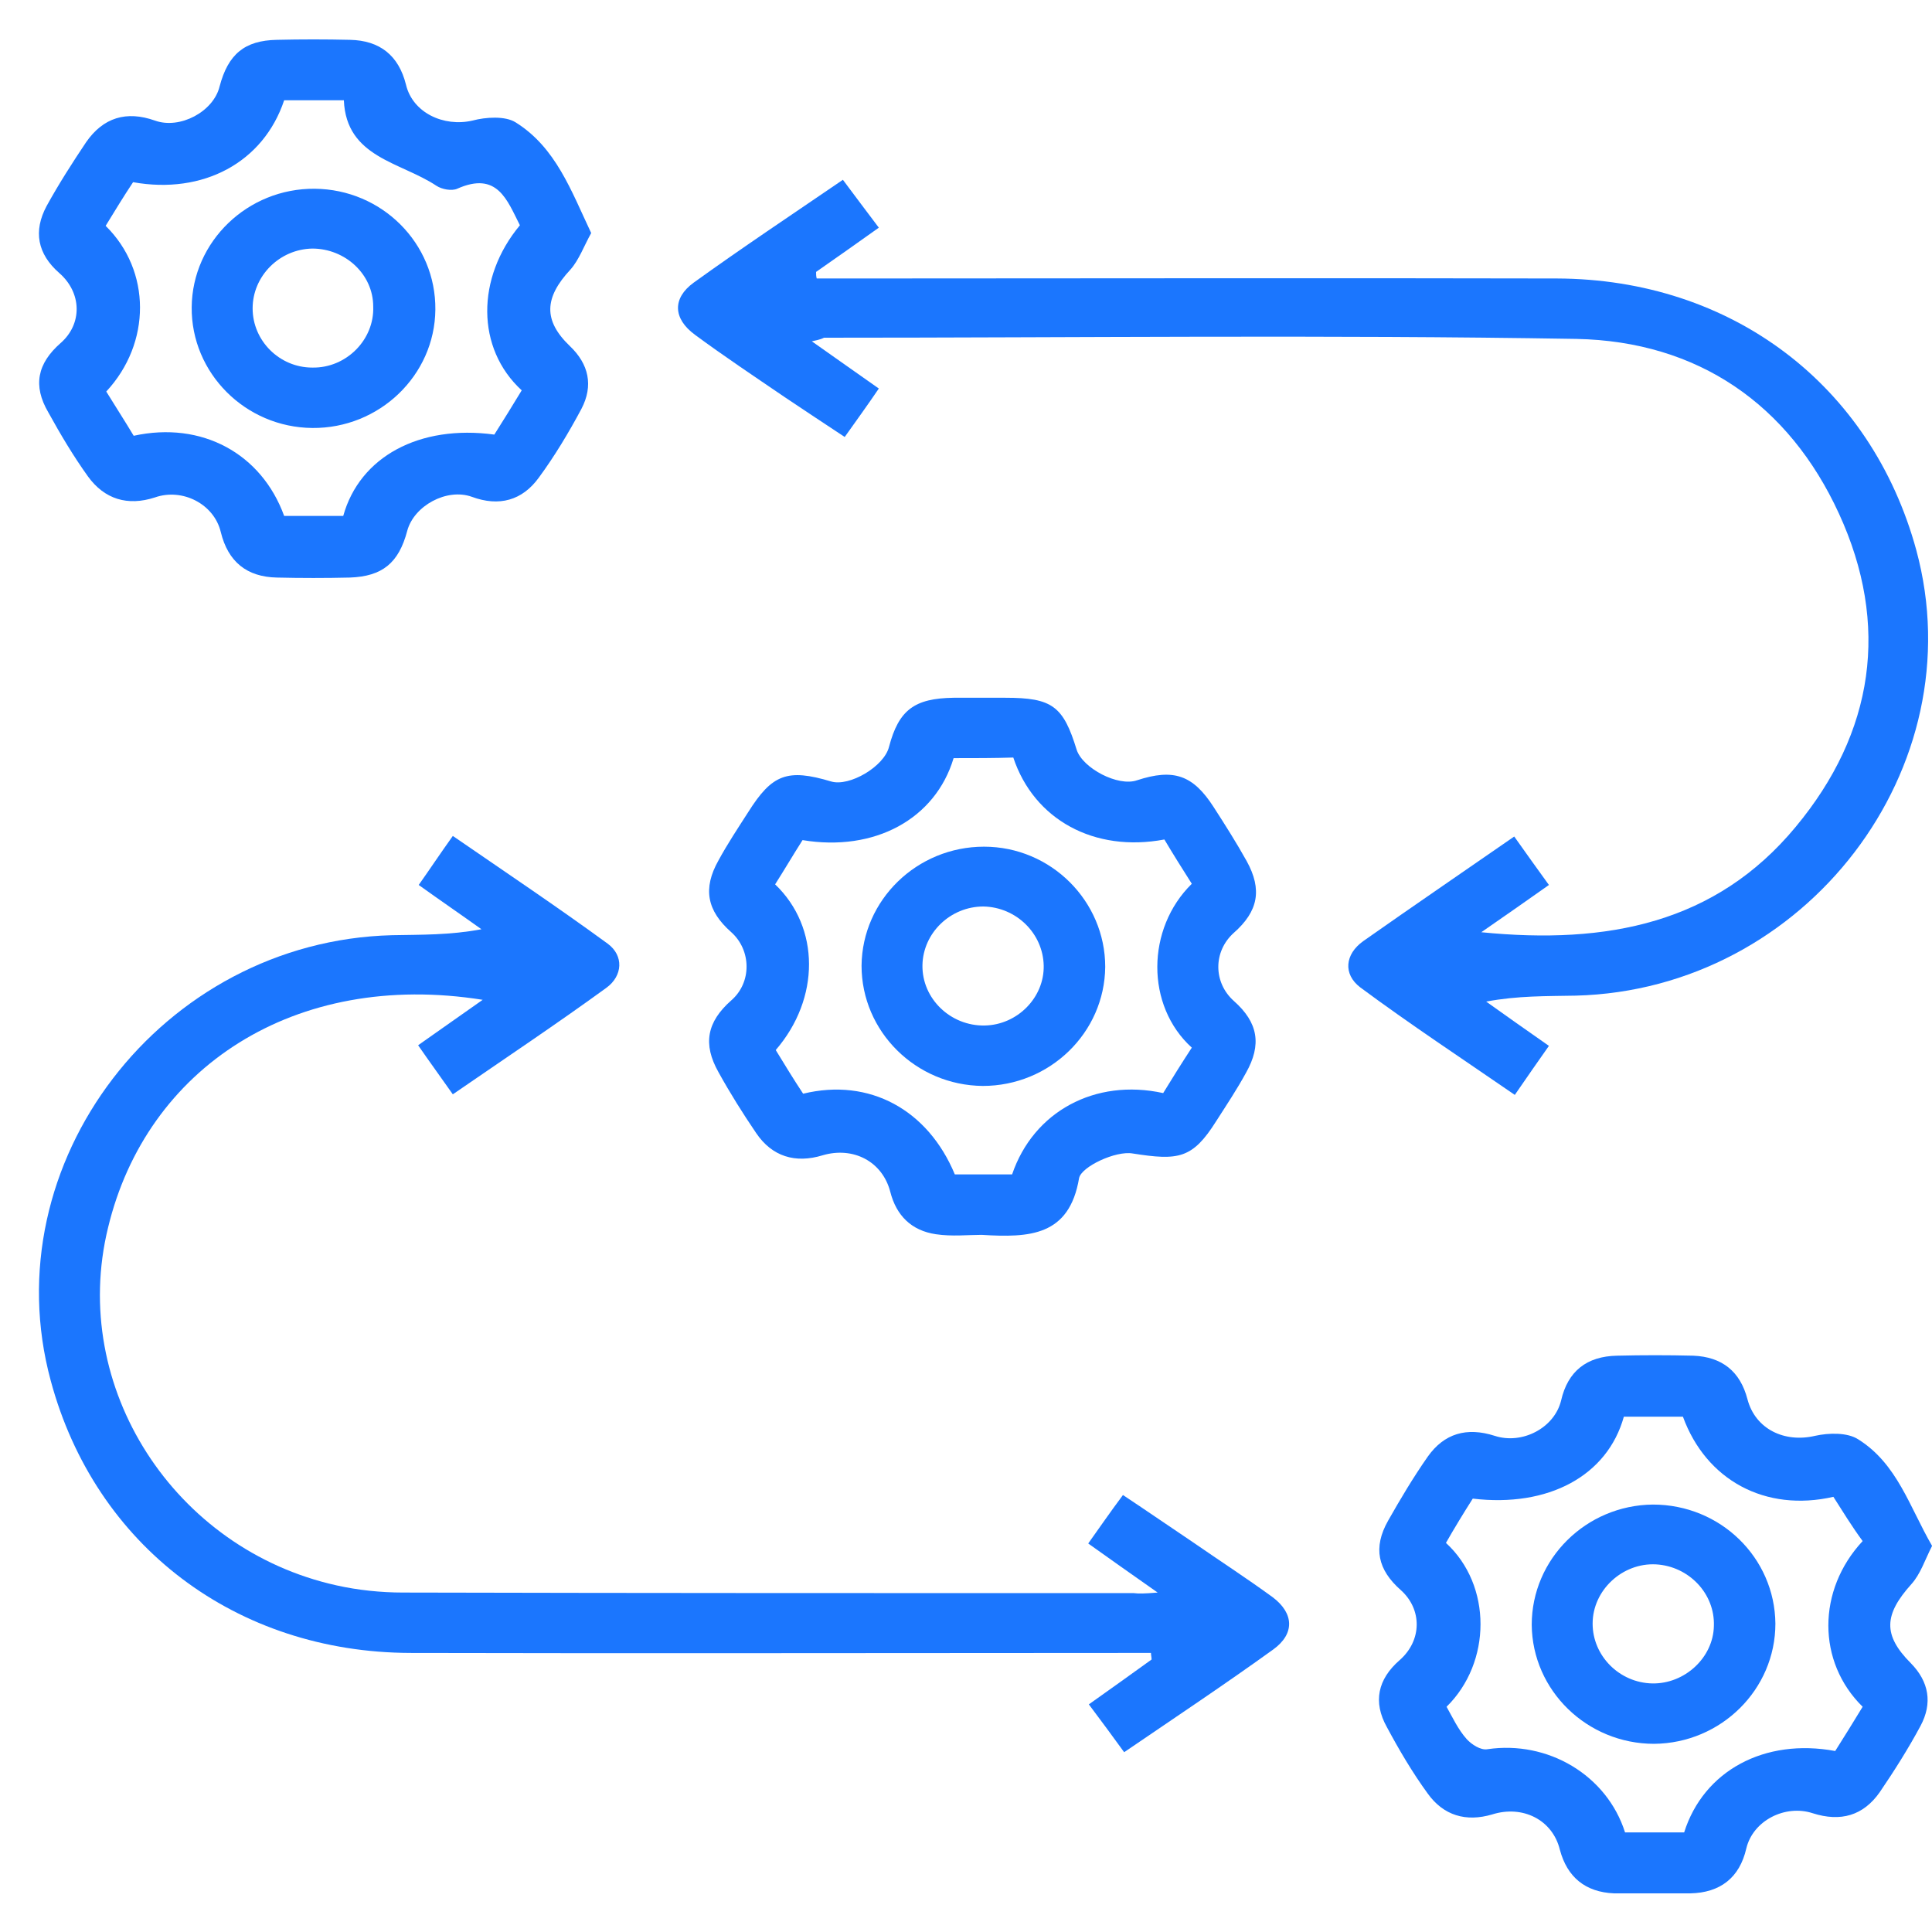 <svg width="50" height="50" viewBox="0 0 50 50" fill="none" xmlns="http://www.w3.org/2000/svg">
<g clip-path="url(#clip0_22542_3192)">
<path d="M29.96 41.215C29.251 40.719 28.73 40.348 28.163 39.945C28.462 39.527 28.715 39.156 29.062 38.691C29.692 39.109 30.276 39.512 30.875 39.914C31.568 40.394 32.262 40.843 32.94 41.338C33.492 41.756 33.508 42.283 32.956 42.685C31.71 43.583 30.433 44.434 29.093 45.347C28.778 44.914 28.494 44.527 28.179 44.109C28.746 43.707 29.267 43.335 29.803 42.948C29.803 42.886 29.787 42.84 29.787 42.778C29.519 42.778 29.251 42.778 28.983 42.778C22.866 42.778 16.733 42.793 10.616 42.778C6.107 42.763 2.465 40.007 1.314 35.735C-0.215 30.101 4.183 24.358 10.143 24.203C10.899 24.188 11.64 24.203 12.46 24.049C11.94 23.677 11.42 23.321 10.836 22.903C11.12 22.501 11.388 22.098 11.719 21.634C13.091 22.578 14.431 23.476 15.724 24.42C16.149 24.73 16.118 25.256 15.692 25.565C14.415 26.494 13.091 27.377 11.719 28.321C11.404 27.872 11.12 27.485 10.821 27.051C11.388 26.649 11.924 26.277 12.492 25.875C7.62 25.101 3.789 27.64 2.796 31.773C1.787 35.905 4.514 40.1 8.708 41.029C9.26 41.153 9.859 41.215 10.426 41.215C16.733 41.23 23.039 41.23 29.345 41.23C29.471 41.245 29.598 41.245 29.96 41.215Z" fill="#1B76FE"/>
<path d="M21.01 8.833C21.64 9.281 22.176 9.653 22.744 10.055C22.46 10.473 22.192 10.845 21.861 11.309C21.325 10.953 20.805 10.613 20.3 10.272C19.528 9.746 18.739 9.22 17.983 8.662C17.415 8.244 17.399 7.718 17.951 7.316C19.197 6.418 20.474 5.567 21.814 4.653C22.129 5.071 22.413 5.458 22.744 5.892C22.176 6.294 21.656 6.666 21.12 7.037C21.12 7.099 21.12 7.145 21.136 7.207C21.404 7.207 21.656 7.207 21.924 7.207C28.041 7.207 34.158 7.192 40.291 7.207C44.816 7.223 48.426 9.963 49.593 14.235C51.122 19.869 46.739 25.612 40.78 25.767C40.023 25.782 39.282 25.767 38.462 25.921C38.983 26.293 39.487 26.649 40.086 27.067C39.802 27.469 39.534 27.856 39.203 28.336C37.832 27.392 36.492 26.509 35.199 25.55C34.757 25.209 34.805 24.698 35.278 24.358C36.555 23.46 37.847 22.578 39.188 21.649C39.503 22.098 39.787 22.485 40.086 22.903C39.519 23.305 38.983 23.677 38.336 24.126C41.6 24.451 44.406 23.894 46.471 21.401C48.505 18.956 48.915 16.17 47.591 13.29C46.298 10.473 43.949 8.833 40.796 8.771C34.316 8.662 27.82 8.74 21.325 8.74C21.293 8.755 21.246 8.786 21.01 8.833Z" fill="#1B76FE"/>
<path d="M15.3 6.031C15.111 6.371 14.984 6.727 14.764 6.975C14.086 7.703 14.054 8.291 14.748 8.956C15.237 9.421 15.363 9.978 15.047 10.582C14.716 11.201 14.354 11.804 13.944 12.362C13.518 12.95 12.919 13.12 12.21 12.857C11.563 12.625 10.712 13.089 10.539 13.739C10.318 14.575 9.892 14.916 9.057 14.947C8.426 14.962 7.795 14.962 7.165 14.947C6.392 14.931 5.903 14.544 5.714 13.77C5.541 13.043 4.721 12.625 4.011 12.873C3.302 13.105 2.703 12.919 2.277 12.331C1.899 11.804 1.568 11.247 1.252 10.675C0.843 9.978 0.969 9.405 1.568 8.879C2.135 8.384 2.12 7.579 1.536 7.068C0.969 6.573 0.858 5.984 1.205 5.334C1.52 4.762 1.867 4.22 2.23 3.678C2.671 3.043 3.27 2.858 4.011 3.121C4.658 3.353 5.525 2.889 5.683 2.238C5.903 1.403 6.329 1.047 7.165 1.031C7.795 1.016 8.426 1.016 9.057 1.031C9.829 1.047 10.318 1.434 10.507 2.192C10.68 2.92 11.484 3.291 12.225 3.121C12.572 3.028 13.077 2.997 13.345 3.167C14.385 3.817 14.78 4.932 15.3 6.031ZM2.734 5.845C3.917 7.006 3.917 8.879 2.75 10.133C2.987 10.52 3.239 10.907 3.46 11.278C5.225 10.891 6.77 11.742 7.354 13.352C7.874 13.352 8.379 13.352 8.883 13.352C9.309 11.82 10.854 10.984 12.793 11.247C13.03 10.876 13.266 10.489 13.502 10.102C12.32 9.018 12.32 7.192 13.455 5.83C13.124 5.179 12.872 4.421 11.831 4.885C11.689 4.947 11.437 4.901 11.295 4.808C10.365 4.189 8.962 4.08 8.899 2.595C8.331 2.595 7.827 2.595 7.354 2.595C6.818 4.204 5.257 5.04 3.444 4.715C3.207 5.071 2.971 5.458 2.734 5.845Z" fill="#1B76FE"/>
<path d="M25.405 31.958C25.058 31.958 24.632 32.004 24.222 31.942C23.591 31.849 23.197 31.462 23.04 30.843C22.835 30.054 22.078 29.667 21.29 29.899C20.58 30.116 19.981 29.93 19.571 29.326C19.224 28.815 18.893 28.289 18.594 27.747C18.184 27.02 18.294 26.447 18.925 25.89C19.461 25.426 19.445 24.59 18.925 24.125C18.294 23.568 18.184 22.995 18.594 22.268C18.83 21.834 19.098 21.432 19.366 21.014C19.981 20.039 20.375 19.884 21.511 20.225C21.983 20.364 22.882 19.838 23.008 19.327C23.261 18.367 23.67 18.073 24.679 18.058C25.121 18.058 25.578 18.058 26.02 18.058C27.233 18.058 27.517 18.274 27.864 19.404C28.022 19.884 28.936 20.364 29.425 20.194C30.371 19.884 30.875 20.054 31.411 20.89C31.711 21.355 31.995 21.803 32.263 22.283C32.673 23.026 32.562 23.584 31.932 24.141C31.396 24.621 31.396 25.426 31.932 25.905C32.562 26.463 32.657 27.035 32.247 27.763C32.01 28.196 31.742 28.599 31.474 29.017C30.86 29.992 30.497 30.038 29.314 29.852C28.873 29.775 27.99 30.193 27.927 30.487C27.675 31.989 26.65 32.035 25.405 31.958ZM24.679 19.621C24.206 21.2 22.63 22.051 20.77 21.742C20.533 22.113 20.297 22.515 20.06 22.887C21.227 24.002 21.227 25.843 20.076 27.175C20.312 27.562 20.549 27.949 20.785 28.305C22.504 27.887 24.017 28.723 24.711 30.394C25.2 30.394 25.704 30.394 26.193 30.394C26.745 28.769 28.337 27.902 30.103 28.289C30.339 27.902 30.591 27.5 30.844 27.113C29.646 26.029 29.661 24.032 30.844 22.872C30.607 22.5 30.355 22.098 30.134 21.726C28.321 22.067 26.76 21.215 26.224 19.605C25.72 19.621 25.231 19.621 24.679 19.621Z" fill="#1B76FE"/>
<path d="M50.002 40.007C49.813 40.379 49.703 40.735 49.466 40.998C48.757 41.787 48.725 42.313 49.45 43.041C49.923 43.521 50.018 44.078 49.703 44.666C49.387 45.255 49.025 45.827 48.646 46.384C48.221 46.988 47.637 47.158 46.912 46.926C46.203 46.694 45.367 47.112 45.194 47.839C45.02 48.598 44.516 48.985 43.743 49C43.081 49.016 42.435 49.016 41.772 49C41.031 48.969 40.558 48.582 40.369 47.87C40.18 47.096 39.407 46.709 38.619 46.957C37.941 47.158 37.358 46.988 36.948 46.415C36.554 45.874 36.207 45.285 35.892 44.697C35.529 44.047 35.655 43.459 36.223 42.964C36.806 42.453 36.806 41.648 36.254 41.153C35.655 40.626 35.529 40.054 35.923 39.357C36.239 38.8 36.57 38.242 36.948 37.701C37.374 37.097 37.957 36.927 38.682 37.159C39.392 37.391 40.227 36.958 40.401 36.246C40.574 35.487 41.063 35.1 41.851 35.085C42.513 35.069 43.16 35.069 43.822 35.085C44.563 35.116 45.036 35.487 45.225 36.215C45.43 36.989 46.187 37.345 46.975 37.159C47.322 37.082 47.811 37.066 48.094 37.252C49.103 37.886 49.419 39.001 50.002 40.007ZM47.448 38.738C45.682 39.14 44.153 38.304 43.554 36.664C43.034 36.664 42.529 36.664 42.025 36.664C41.599 38.196 40.07 39.017 38.115 38.784C37.878 39.156 37.642 39.543 37.421 39.93C38.619 41.029 38.603 43.026 37.437 44.171C37.594 44.45 37.736 44.759 37.957 45.007C38.083 45.146 38.32 45.301 38.493 45.27C40.054 45.038 41.583 45.935 42.056 47.422C42.561 47.422 43.081 47.422 43.586 47.422C44.09 45.827 45.666 44.976 47.495 45.316C47.732 44.945 47.968 44.558 48.205 44.171C47.022 43.01 47.022 41.153 48.205 39.883C47.921 39.496 47.685 39.109 47.448 38.738Z" fill="#1B76FE"/>
<path d="M11.267 8.012C11.252 9.714 9.817 11.092 8.083 11.076C6.348 11.061 4.945 9.652 4.961 7.95C4.977 6.247 6.412 4.869 8.146 4.885C9.88 4.9 11.283 6.293 11.267 8.012ZM8.083 6.433C7.231 6.448 6.538 7.145 6.538 7.981C6.538 8.817 7.231 9.513 8.083 9.513C8.966 9.529 9.691 8.786 9.659 7.934C9.659 7.098 8.934 6.433 8.083 6.433Z" fill="#1B76FE"/>
<path d="M28.603 25.023C28.587 26.726 27.169 28.104 25.434 28.104C23.7 28.088 22.297 26.695 22.297 24.992C22.313 23.29 23.732 21.912 25.466 21.912C27.2 21.912 28.603 23.321 28.603 25.023ZM27.011 24.992C26.995 24.157 26.301 23.476 25.45 23.46C24.599 23.46 23.889 24.141 23.873 24.977C23.858 25.844 24.599 26.556 25.482 26.54C26.333 26.525 27.027 25.813 27.011 24.992Z" fill="#1B76FE"/>
<path d="M45.947 42.019C45.947 43.721 44.544 45.114 42.809 45.13C41.075 45.13 39.656 43.752 39.641 42.05C39.641 40.347 41.044 38.954 42.778 38.938C44.528 38.938 45.931 40.316 45.947 42.019ZM42.762 43.567C43.598 43.582 44.339 42.901 44.355 42.081C44.386 41.245 43.708 40.533 42.857 40.486C41.99 40.44 41.217 41.152 41.217 42.019C41.217 42.855 41.911 43.551 42.762 43.567Z" fill="#1B76FE"/>
</g>
<defs>
<clipPath id="clip0_22542_3192">
<rect width="49" height="48" fill="white" transform="translate(1 1)"/>
</clipPath>
</defs>
</svg>

